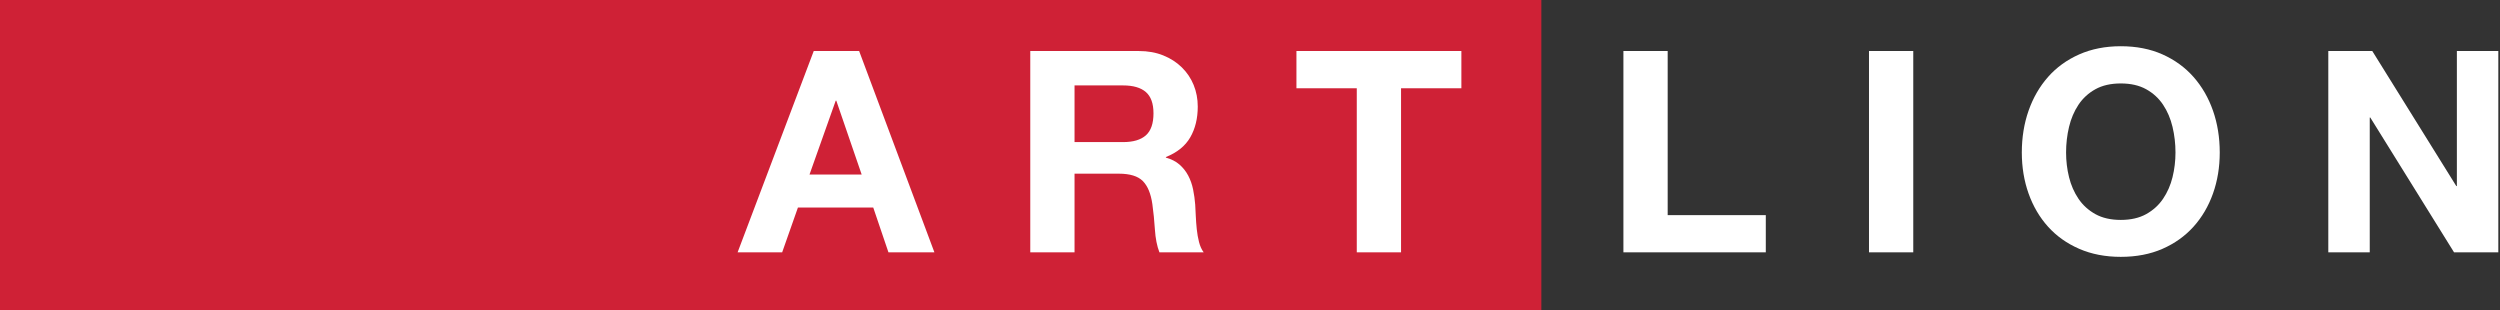 <svg width="266" height="33" viewBox="0 0 266 33" fill="none" xmlns="http://www.w3.org/2000/svg">
<rect x="0" y="0" width="266" height="33" fill="#333333" stroke="none"/>
<rect width="164" height="33" fill="#CF2136"/>
<mask id="mask0" mask-type="alpha" maskUnits="userSpaceOnUse" x="0" y="0" width="164" height="33">
<rect width="164" height="33" fill="white"/>
</mask>
<g mask="url(#mask0)">
<path fill-rule="evenodd" clip-rule="evenodd" d="M83.222 26.849L84.901 22.079H92.912L94.531 26.849H99.421L91.412 5.429H86.582L78.481 26.849H83.222ZM91.681 18.569H86.132L88.921 10.709H88.981L91.681 18.569ZM114.331 18.479V26.849H109.621V5.429H121.171C122.131 5.429 122.996 5.584 123.766 5.894C124.536 6.204 125.196 6.629 125.746 7.169C126.296 7.709 126.716 8.334 127.006 9.044C127.296 9.754 127.441 10.519 127.441 11.339C127.441 12.599 127.176 13.689 126.646 14.609C126.116 15.529 125.251 16.229 124.051 16.709V16.769C124.631 16.929 125.111 17.174 125.491 17.504C125.871 17.834 126.181 18.224 126.421 18.674C126.661 19.124 126.836 19.619 126.946 20.159C127.056 20.699 127.131 21.239 127.171 21.779C127.191 22.119 127.211 22.519 127.231 22.979C127.251 23.439 127.286 23.909 127.336 24.389C127.386 24.869 127.466 25.324 127.576 25.754C127.686 26.184 127.851 26.549 128.071 26.849H123.361C123.101 26.169 122.941 25.359 122.881 24.419C122.821 23.479 122.731 22.579 122.611 21.719C122.451 20.599 122.111 19.779 121.591 19.259C121.071 18.739 120.221 18.479 119.041 18.479H114.331ZM119.491 15.119H114.331V9.089H119.491C120.571 9.089 121.381 9.324 121.921 9.794C122.461 10.264 122.731 11.019 122.731 12.059C122.731 13.139 122.461 13.919 121.921 14.399C121.381 14.879 120.571 15.119 119.491 15.119ZM149.071 9.389V26.849H144.361V9.389H137.941V5.429H155.491V9.389H149.071Z" fill="white"/>
</g>
<path fill-rule="evenodd" clip-rule="evenodd" d="M230.091 26.474C228.791 27.044 227.311 27.329 225.651 27.329C224.011 27.329 222.536 27.044 221.226 26.474C219.916 25.904 218.811 25.119 217.911 24.119C217.011 23.119 216.321 21.944 215.841 20.594C215.361 19.244 215.121 17.789 215.121 16.229C215.121 14.629 215.361 13.144 215.841 11.774C216.321 10.404 217.011 9.209 217.911 8.189C218.811 7.169 219.916 6.369 221.226 5.789C222.536 5.209 224.011 4.919 225.651 4.919C227.311 4.919 228.791 5.209 230.091 5.789C231.391 6.369 232.491 7.169 233.391 8.189C234.291 9.209 234.981 10.404 235.461 11.774C235.941 13.144 236.181 14.629 236.181 16.229C236.181 17.789 235.941 19.244 235.461 20.594C234.981 21.944 234.291 23.119 233.391 24.119C232.491 25.119 231.391 25.904 230.091 26.474ZM187.881 26.849V22.889H177.441V5.429H172.731V26.849H187.881ZM203.571 26.849V5.429H198.861V26.849H203.571ZM225.651 23.399C224.591 23.399 223.691 23.194 222.951 22.784C222.211 22.374 221.611 21.829 221.151 21.149C220.691 20.469 220.356 19.704 220.146 18.854C219.936 18.004 219.831 17.129 219.831 16.229C219.831 15.289 219.936 14.379 220.146 13.499C220.356 12.619 220.691 11.834 221.151 11.144C221.611 10.454 222.211 9.904 222.951 9.494C223.691 9.084 224.591 8.879 225.651 8.879C226.711 8.879 227.611 9.084 228.351 9.494C229.091 9.904 229.691 10.454 230.151 11.144C230.611 11.834 230.946 12.619 231.156 13.499C231.366 14.379 231.471 15.289 231.471 16.229C231.471 17.129 231.366 18.004 231.156 18.854C230.946 19.704 230.611 20.469 230.151 21.149C229.691 21.829 229.091 22.374 228.351 22.784C227.611 23.194 226.711 23.399 225.651 23.399ZM252.141 12.509V26.849H247.731V5.429H252.411L261.351 19.799H261.411V5.429H265.821V26.849H261.111L252.201 12.509H252.141Z" fill="white"/>
</svg>
